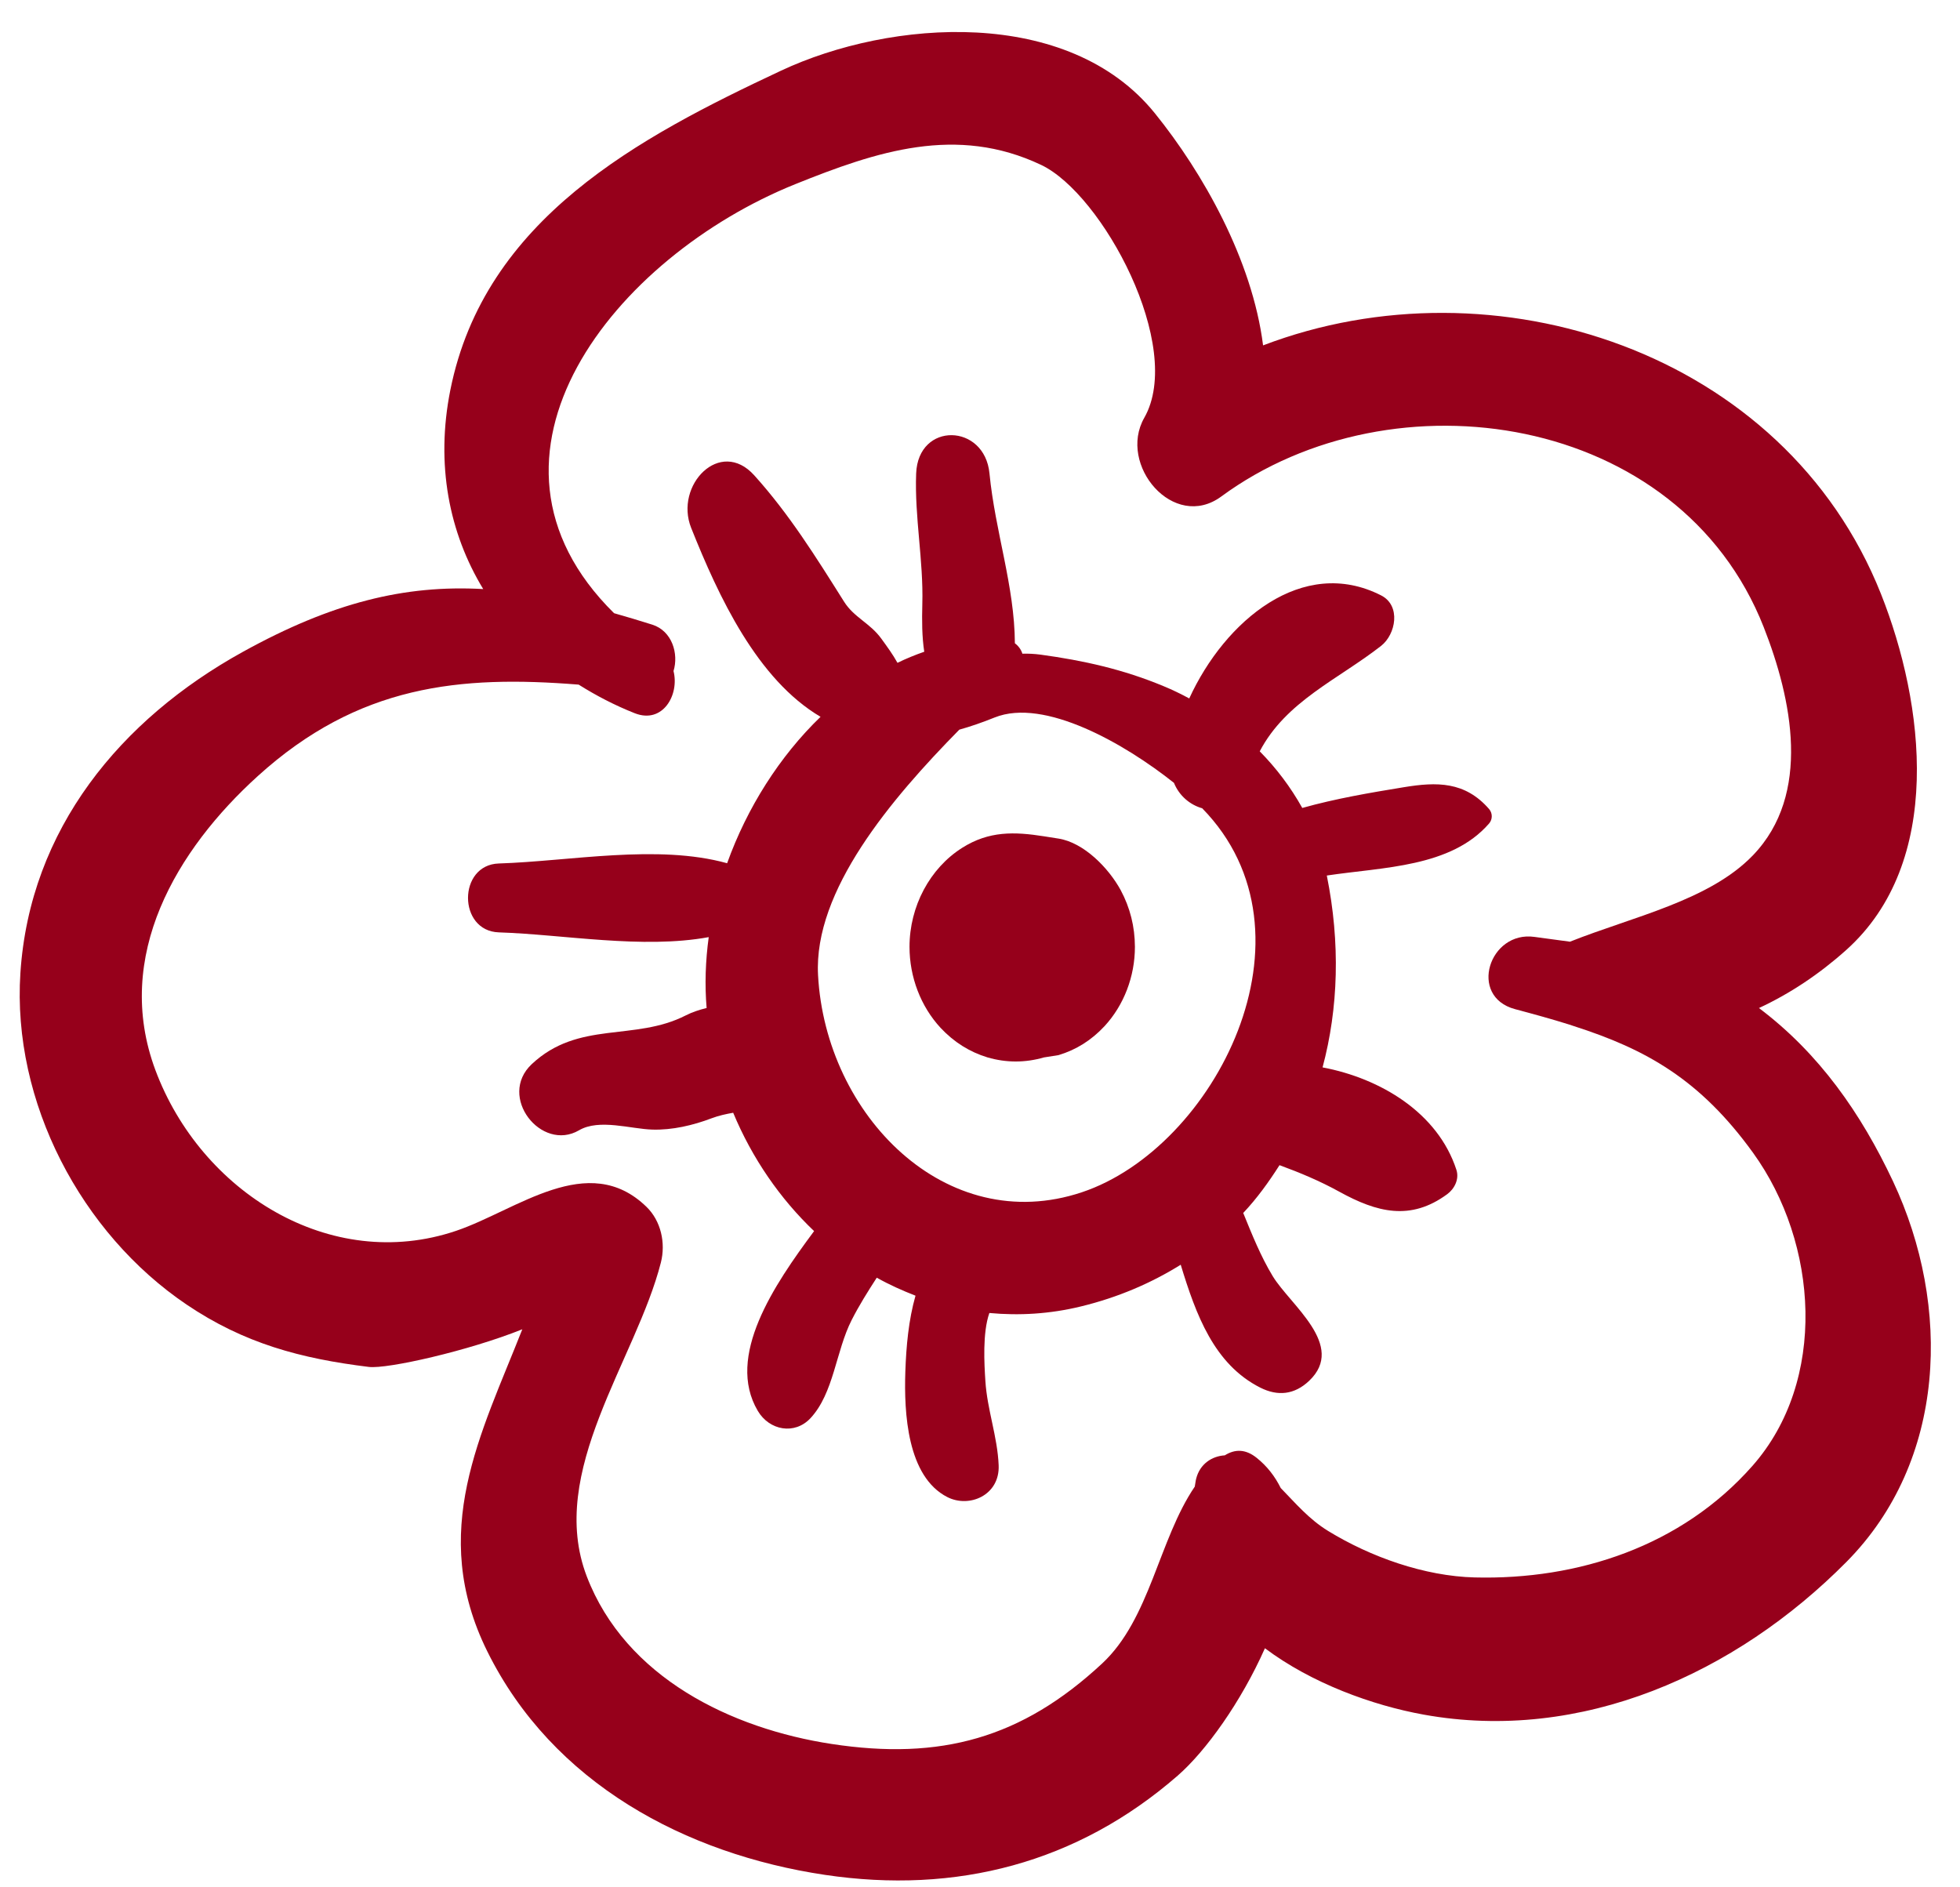 <?xml version="1.0" encoding="UTF-8"?> <svg xmlns="http://www.w3.org/2000/svg" width="54" height="52" viewBox="0 0 54 52" fill="none"><path fill-rule="evenodd" clip-rule="evenodd" d="M41.026 22.291C40.361 21.526 39.581 21.541 38.68 21.689C37.75 21.841 36.797 22.003 35.879 22.261C35.56 21.689 35.163 21.163 34.707 20.701C35.428 19.323 36.867 18.72 38.05 17.796C38.457 17.477 38.605 16.686 38.05 16.404C35.892 15.306 33.749 17.096 32.765 19.244C32.535 19.119 32.301 19.006 32.066 18.909C30.949 18.442 29.85 18.198 28.67 18.037C28.494 18.014 28.328 18.006 28.168 18.011C28.132 17.895 28.056 17.794 27.961 17.724C27.952 16.14 27.418 14.653 27.261 13.043C27.128 11.665 25.299 11.613 25.241 13.043C25.195 14.251 25.444 15.437 25.411 16.642C25.399 17.091 25.4 17.54 25.464 17.957C25.214 18.044 24.967 18.145 24.726 18.262C24.599 18.032 24.446 17.823 24.279 17.593C23.969 17.166 23.526 17.011 23.254 16.576C22.48 15.347 21.744 14.165 20.781 13.097C19.838 12.049 18.575 13.373 19.042 14.544C19.798 16.439 20.861 18.72 22.607 19.75C21.479 20.838 20.582 22.256 20.033 23.784C18.109 23.25 15.703 23.729 13.744 23.791C12.611 23.826 12.611 25.652 13.744 25.689C15.534 25.747 17.699 26.155 19.526 25.82C19.437 26.471 19.414 27.128 19.468 27.773C19.268 27.822 19.076 27.884 18.895 27.976C17.475 28.701 15.943 28.108 14.651 29.319C13.698 30.212 14.914 31.748 15.953 31.142C16.509 30.816 17.385 31.108 17.976 31.123C18.522 31.139 19.092 31.006 19.603 30.812C19.804 30.736 20.003 30.694 20.2 30.659C20.725 31.919 21.493 33.028 22.429 33.92C21.323 35.408 19.99 37.371 20.878 38.873C21.197 39.413 21.893 39.541 22.329 39.075C22.974 38.383 23.027 37.228 23.464 36.37C23.67 35.965 23.91 35.583 24.156 35.203C24.499 35.397 24.858 35.557 25.223 35.699C25.032 36.37 24.967 37.094 24.943 37.788C24.904 38.931 24.995 40.685 26.1 41.248C26.704 41.556 27.549 41.2 27.514 40.371C27.481 39.578 27.198 38.843 27.148 38.047C27.118 37.58 27.066 36.725 27.258 36.176C28.077 36.252 28.923 36.205 29.782 35.995C30.799 35.748 31.717 35.353 32.53 34.846C32.949 36.221 33.448 37.59 34.723 38.233C35.205 38.475 35.663 38.429 36.068 38.045C37.098 37.069 35.547 35.958 35.063 35.158C34.732 34.611 34.494 34.014 34.252 33.42C34.631 33.019 34.953 32.571 35.252 32.103C35.814 32.309 36.368 32.541 36.897 32.833C37.936 33.406 38.861 33.645 39.87 32.904C40.067 32.761 40.211 32.492 40.125 32.23C39.613 30.659 38.038 29.712 36.438 29.409C36.874 27.782 36.93 25.98 36.555 24.123C38.106 23.889 39.972 23.901 41.026 22.689C41.124 22.575 41.124 22.405 41.026 22.291ZM29.808 32.849C26.062 34.102 22.745 30.721 22.538 26.866C22.413 24.541 24.544 22.02 26.43 20.104C26.746 20.015 27.06 19.907 27.407 19.767C28.778 19.22 30.993 20.495 32.344 21.57C32.49 21.93 32.791 22.177 33.122 22.27C36.506 25.73 33.463 31.628 29.808 32.849Z" fill="#96001B"></path><path fill-rule="evenodd" clip-rule="evenodd" d="M52.156 32.551C51.273 30.674 50.121 29.024 48.461 27.774C49.314 27.378 50.122 26.839 50.857 26.182C53.569 23.761 53.026 19.395 51.823 16.365C49.162 9.67 41.159 7.089 34.799 9.516C34.501 7.155 33.131 4.745 31.817 3.12C29.436 0.174 24.546 0.527 21.512 1.95C17.601 3.785 13.352 6.028 12.407 10.747C11.997 12.799 12.374 14.684 13.313 16.23C11.151 16.109 9.146 16.603 6.691 17.96C3.325 19.819 0.822 22.841 0.562 26.807C0.329 30.366 2.239 33.982 5.138 35.942C6.727 37.016 8.289 37.432 10.163 37.662C10.669 37.724 12.909 37.219 14.39 36.625C13.253 39.518 11.794 42.199 13.424 45.496C15.223 49.136 18.891 51.084 22.728 51.657C26.339 52.195 29.676 51.337 32.449 48.921C33.223 48.245 34.194 46.892 34.85 45.413C36.134 46.377 37.809 46.986 39.225 47.242C43.574 48.027 47.819 46.114 50.871 43.035C53.629 40.252 53.77 35.991 52.156 32.551ZM48.282 40.388C46.323 42.609 43.471 43.534 40.628 43.462C39.244 43.427 37.761 42.898 36.592 42.182C36.059 41.855 35.689 41.412 35.285 40.998C35.129 40.683 34.913 40.397 34.615 40.161C34.322 39.93 34.035 39.916 33.744 40.098C33.387 40.12 33.058 40.337 32.956 40.74C32.936 40.815 32.933 40.886 32.917 40.96C31.922 42.424 31.687 44.605 30.363 45.835C28.152 47.891 25.915 48.51 22.91 48.05C20.154 47.629 17.236 46.225 16.166 43.433C15.059 40.542 17.524 37.47 18.208 34.785C18.344 34.25 18.212 33.64 17.811 33.251C16.202 31.688 14.238 33.347 12.564 33.913C9.098 35.084 5.533 32.838 4.281 29.483C3.108 26.335 4.877 23.401 7.099 21.386C9.876 18.865 12.68 18.602 15.943 18.863C16.425 19.166 16.937 19.433 17.488 19.651C18.26 19.956 18.723 19.143 18.556 18.489C18.703 18.014 18.518 17.385 17.972 17.211C17.609 17.095 17.26 16.993 16.918 16.895C12.52 12.555 16.95 7.073 21.908 5.075C24.153 4.171 26.35 3.436 28.685 4.544C30.374 5.346 32.642 9.551 31.526 11.511C30.788 12.806 32.335 14.644 33.647 13.68C38.388 10.194 46.27 11.376 48.591 17.276C49.37 19.258 49.918 21.881 48.295 23.566C47.093 24.816 44.982 25.257 43.254 25.946C42.941 25.904 42.62 25.862 42.278 25.814C41.029 25.636 40.443 27.457 41.74 27.804C42.269 27.945 42.763 28.081 43.231 28.228C43.275 28.242 43.318 28.259 43.36 28.271C45.344 28.908 46.833 29.734 48.297 31.76C50.102 34.256 50.35 38.043 48.282 40.388Z" fill="#96001B"></path><path fill-rule="evenodd" clip-rule="evenodd" d="M30.877 24.527C30.539 23.907 29.856 23.214 29.163 23.105C29.03 23.085 28.896 23.064 28.763 23.042C27.946 22.914 27.25 22.891 26.508 23.36C25.618 23.923 25.058 24.974 25.058 26.088C25.058 26.922 25.369 27.732 25.915 28.321C26.281 28.712 26.711 28.983 27.207 29.134C27.726 29.284 28.244 29.284 28.764 29.134C28.897 29.113 29.031 29.092 29.164 29.071C29.65 28.925 30.071 28.66 30.429 28.275C30.963 27.699 31.268 26.906 31.268 26.088C31.266 25.53 31.136 25.011 30.877 24.527Z" fill="#96001B"></path></svg> 